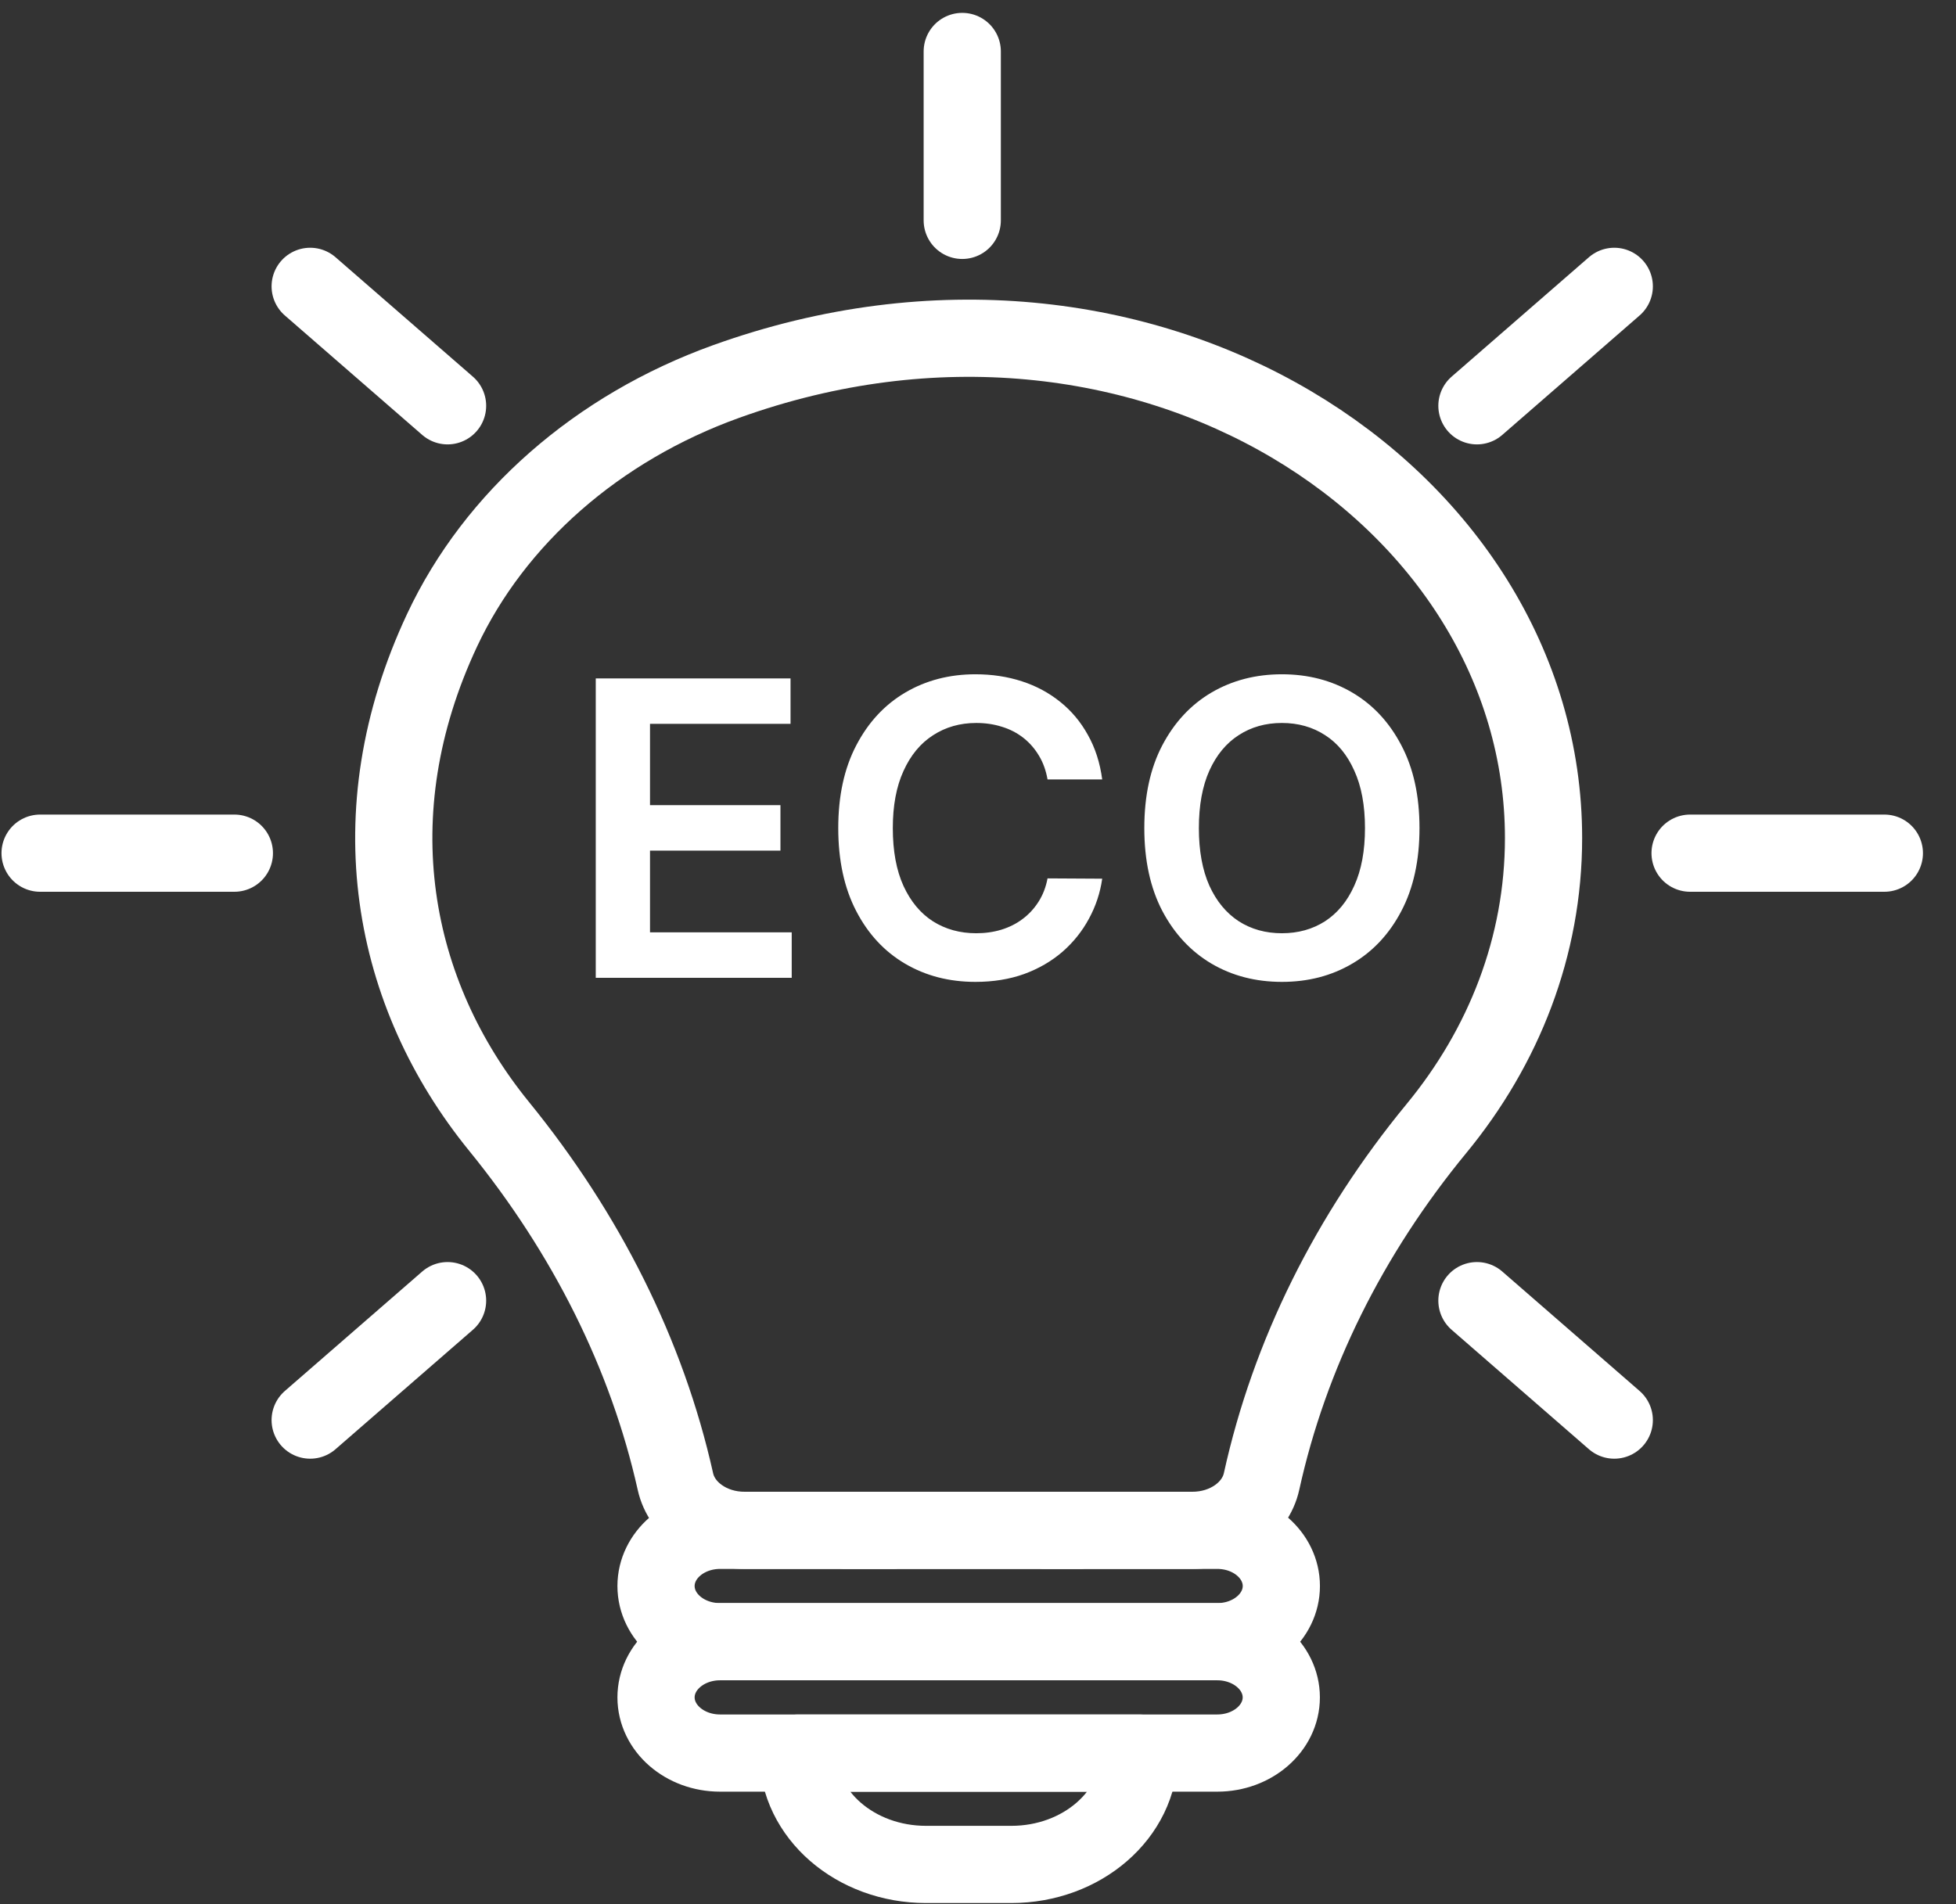 <svg width="38" height="37" viewBox="0 0 38 37" fill="none" xmlns="http://www.w3.org/2000/svg">
<rect x="0" y="0" width="38" height="37" fill="#333333" stroke="none"/>
<path d="M23.648 31.9H13.989C13.302 31.9 12.745 32.385 12.745 32.982C12.745 33.58 13.302 34.064 13.989 34.064H23.648C24.335 34.064 24.892 33.58 24.892 32.982C24.892 32.385 24.335 31.9 23.648 31.9Z" stroke="white" stroke-width="1.5" stroke-linecap="round" stroke-linejoin="round"/>
<path d="M23.649 29.736H13.989C13.303 29.736 12.745 30.22 12.745 30.818C12.745 31.416 13.302 31.9 13.989 31.9H23.649C24.335 31.9 24.893 31.416 24.893 30.818C24.893 30.22 24.336 29.736 23.649 29.736Z" stroke="white" stroke-width="1.5" stroke-linecap="round" stroke-linejoin="round"/>
<path d="M15.502 34.065C15.502 35.259 16.616 36.228 17.991 36.228H19.647C21.021 36.228 22.135 35.259 22.135 34.065H15.503H15.502Z" stroke="white" stroke-width="1.5" stroke-linecap="round" stroke-linejoin="round"/>
<path d="M17.325 29.736H14.458C13.811 29.736 13.245 29.342 13.122 28.79C12.57 26.317 11.389 23.968 9.695 21.886C7.604 19.315 6.912 15.821 8.589 12.245C9.612 10.065 11.606 8.313 14.107 7.413C22.221 4.493 29.987 9.599 29.987 16.284C29.987 18.39 29.215 20.34 27.905 21.93C26.211 23.989 25.05 26.327 24.509 28.786C24.387 29.34 23.82 29.736 23.172 29.736H20.312" stroke="white" stroke-width="1.5" stroke-linecap="round" stroke-linejoin="round"/>
<path d="M16.43 29.736H20.958" stroke="white" stroke-width="1.5" stroke-linecap="round" stroke-linejoin="round"/>
<path d="M18.694 1V4.282" stroke="white" stroke-width="1.5" stroke-linecap="round" stroke-linejoin="round"/>
<path d="M6.026 5.564L8.695 7.885" stroke="white" stroke-width="1.5" stroke-linecap="round" stroke-linejoin="round"/>
<path d="M28.693 25.273L31.361 27.594" stroke="white" stroke-width="1.5" stroke-linecap="round" stroke-linejoin="round"/>
<path d="M0.779 16.578H4.553" stroke="white" stroke-width="1.5" stroke-linecap="round" stroke-linejoin="round"/>
<path d="M32.834 16.578H36.608" stroke="white" stroke-width="1.5" stroke-linecap="round" stroke-linejoin="round"/>
<path d="M6.026 27.594L8.695 25.273" stroke="white" stroke-width="1.5" stroke-linecap="round" stroke-linejoin="round"/>
<path d="M28.693 7.885L31.361 5.564" stroke="white" stroke-width="1.5" stroke-linecap="round" stroke-linejoin="round"/>
<path d="M11.574 19V13.182H15.358V14.065H12.628V15.645H15.162V16.528H12.628V18.116H15.381V19H11.574ZM21.413 15.145H20.351C20.32 14.971 20.265 14.816 20.183 14.682C20.102 14.546 20 14.43 19.879 14.335C19.758 14.241 19.62 14.169 19.465 14.122C19.311 14.073 19.145 14.048 18.967 14.048C18.651 14.048 18.371 14.128 18.126 14.287C17.882 14.444 17.691 14.675 17.553 14.98C17.414 15.283 17.345 15.653 17.345 16.091C17.345 16.536 17.414 16.911 17.553 17.216C17.693 17.519 17.884 17.748 18.126 17.903C18.371 18.057 18.65 18.134 18.965 18.134C19.139 18.134 19.302 18.111 19.453 18.065C19.607 18.018 19.744 17.949 19.865 17.858C19.988 17.767 20.091 17.655 20.175 17.523C20.26 17.39 20.319 17.239 20.351 17.068L21.413 17.074C21.374 17.35 21.287 17.61 21.155 17.852C21.024 18.095 20.853 18.309 20.641 18.494C20.428 18.678 20.18 18.822 19.896 18.926C19.612 19.028 19.297 19.079 18.95 19.079C18.439 19.079 17.983 18.961 17.581 18.724C17.18 18.488 16.863 18.146 16.632 17.699C16.401 17.252 16.285 16.716 16.285 16.091C16.285 15.464 16.402 14.928 16.635 14.483C16.868 14.036 17.185 13.694 17.587 13.457C17.988 13.221 18.443 13.102 18.95 13.102C19.274 13.102 19.575 13.148 19.854 13.239C20.132 13.329 20.38 13.463 20.598 13.639C20.816 13.813 20.995 14.027 21.135 14.281C21.277 14.533 21.37 14.821 21.413 15.145ZM27.577 16.091C27.577 16.718 27.46 17.255 27.225 17.702C26.992 18.147 26.674 18.488 26.271 18.724C25.869 18.961 25.414 19.079 24.904 19.079C24.395 19.079 23.938 18.961 23.535 18.724C23.133 18.486 22.815 18.144 22.58 17.699C22.347 17.252 22.231 16.716 22.231 16.091C22.231 15.464 22.347 14.928 22.58 14.483C22.815 14.036 23.133 13.694 23.535 13.457C23.938 13.221 24.395 13.102 24.904 13.102C25.414 13.102 25.869 13.221 26.271 13.457C26.674 13.694 26.992 14.036 27.225 14.483C27.46 14.928 27.577 15.464 27.577 16.091ZM26.518 16.091C26.518 15.65 26.449 15.277 26.31 14.974C26.174 14.669 25.985 14.439 25.742 14.284C25.5 14.127 25.22 14.048 24.904 14.048C24.588 14.048 24.308 14.127 24.066 14.284C23.824 14.439 23.633 14.669 23.495 14.974C23.359 15.277 23.291 15.65 23.291 16.091C23.291 16.532 23.359 16.905 23.495 17.21C23.633 17.513 23.824 17.743 24.066 17.901C24.308 18.056 24.588 18.134 24.904 18.134C25.22 18.134 25.5 18.056 25.742 17.901C25.985 17.743 26.174 17.513 26.31 17.21C26.449 16.905 26.518 16.532 26.518 16.091Z" fill="white"/>
</svg>
